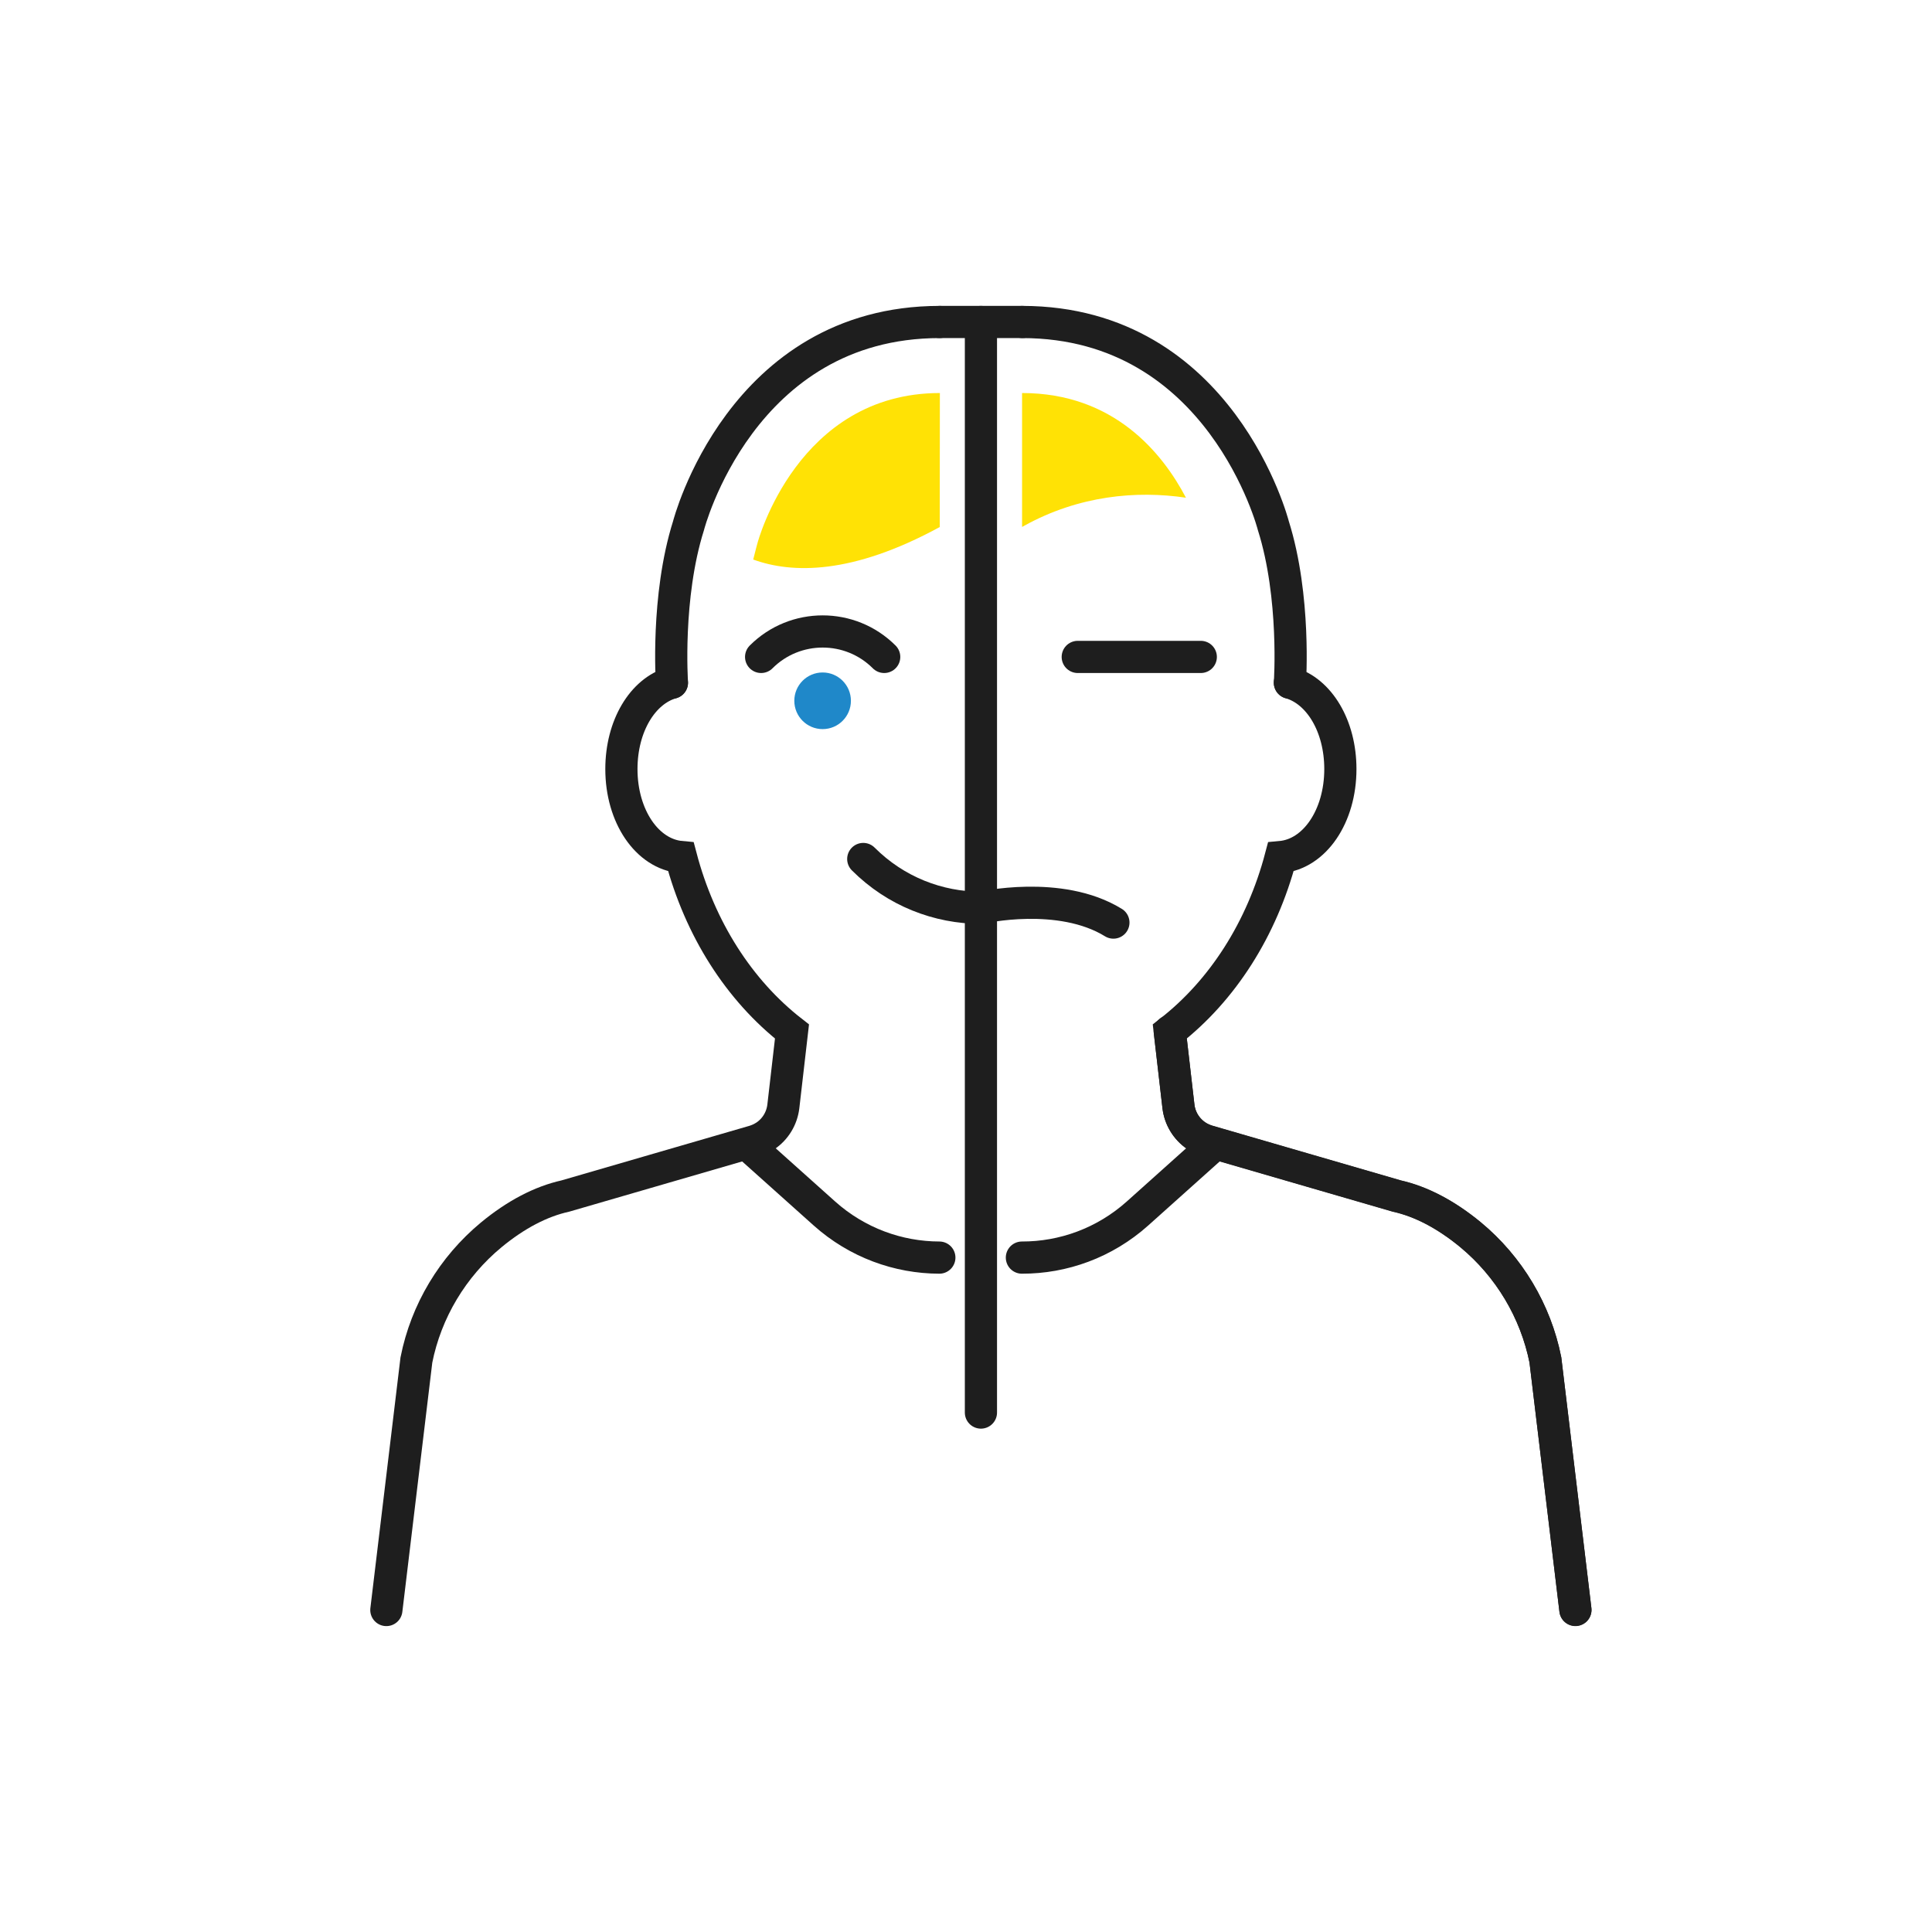 <svg xmlns="http://www.w3.org/2000/svg" width="44" height="44" viewBox="0 0 44 44" fill="none"><path d="M35.879 36.662L35.195 30.968C34.971 29.856 34.368 28.843 33.491 28.117C32.93 27.656 32.364 27.361 31.82 27.239L27.509 25.987C27.416 25.959 27.327 25.92 27.246 25.864C27.018 25.71 26.869 25.466 26.838 25.194L26.641 23.487" stroke="#1E1E1E" stroke-width="0.733" stroke-miterlimit="10" stroke-linecap="round"></path><path d="M15.302 15.548C14.634 15.739 14.152 16.535 14.152 17.515C14.152 18.592 14.739 19.449 15.509 19.519C15.94 21.153 16.832 22.554 18.037 23.492L17.84 25.198C17.807 25.471 17.66 25.715 17.432 25.869C17.351 25.922 17.262 25.964 17.169 25.992L12.875 27.239C12.318 27.363 11.75 27.659 11.189 28.122C10.309 28.85 9.704 29.86 9.483 30.973L8.799 36.667" stroke="#1E1E1E" stroke-width="0.733" stroke-miterlimit="10" stroke-linecap="round"></path><path d="M29.376 15.548C30.044 15.739 30.526 16.535 30.526 17.515C30.526 18.592 29.939 19.449 29.169 19.519C28.738 21.153 27.846 22.554 26.641 23.492L26.838 25.198C26.871 25.471 27.018 25.715 27.246 25.869C27.327 25.922 27.416 25.964 27.509 25.992L31.803 27.239C32.36 27.363 32.928 27.659 33.489 28.122C34.368 28.85 34.974 29.86 35.195 30.973L35.879 36.667" stroke="#1E1E1E" stroke-width="0.733" stroke-miterlimit="10" stroke-linecap="round"></path><path d="M21.393 28.641C20.457 28.639 19.522 28.303 18.777 27.638L17.105 26.141" stroke="#1E1E1E" stroke-width="0.733" stroke-miterlimit="10" stroke-linecap="round" stroke-linejoin="round"></path><path d="M27.575 26.141L25.904 27.638C25.154 28.308 24.214 28.643 23.273 28.641" stroke="#1E1E1E" stroke-width="0.733" stroke-miterlimit="10" stroke-linecap="round" stroke-linejoin="round"></path><path d="M23.283 7.333C27.815 7.338 29 11.973 29 11.973C29.512 13.597 29.377 15.548 29.377 15.548" stroke="#1E1E1E" stroke-width="0.733" stroke-miterlimit="10" stroke-linecap="round"></path><path d="M15.303 15.548C15.303 15.548 15.168 13.597 15.68 11.973C15.68 11.973 16.865 7.336 21.399 7.333" stroke="#1E1E1E" stroke-width="0.733" stroke-miterlimit="10" stroke-linecap="round"></path><path d="M22.34 7.333V32.17" stroke="#1E1E1E" stroke-width="0.733" stroke-miterlimit="10" stroke-linecap="round"></path><path d="M21.405 8.951C18.162 8.951 17.259 12.338 17.25 12.373C17.25 12.373 17.21 12.515 17.154 12.743C18.041 13.066 19.407 13.09 21.402 12.003L21.405 8.951Z" fill="#FFE205"></path><path d="M23.277 8.951V12C23.296 11.991 23.315 11.982 23.333 11.97C24.569 11.288 25.88 11.167 27.009 11.335C26.476 10.32 25.372 8.951 23.277 8.951Z" fill="#FFE205"></path><path d="M17.334 14.961C18.107 14.188 19.364 14.188 20.137 14.961" stroke="#1E1E1E" stroke-width="0.733" stroke-miterlimit="10" stroke-linecap="round"></path><path d="M27.347 14.961H24.545" stroke="#1E1E1E" stroke-width="0.733" stroke-miterlimit="10" stroke-linecap="round"></path><path d="M22.339 20.674C21.369 20.674 20.4 20.303 19.66 19.563" stroke="#1E1E1E" stroke-width="0.733" stroke-miterlimit="10" stroke-linecap="round"></path><path d="M22.34 20.674C22.34 20.674 24.137 20.259 25.357 21.011" stroke="#1E1E1E" stroke-width="0.733" stroke-miterlimit="10" stroke-linecap="round"></path><path d="M18.735 16.605C19.091 16.605 19.379 16.316 19.379 15.96C19.379 15.604 19.091 15.315 18.735 15.315C18.378 15.315 18.09 15.604 18.09 15.96C18.09 16.316 18.378 16.605 18.735 16.605Z" fill="#1F88C9"></path><path d="M21.4 7.333H23.284" stroke="#1E1E1E" stroke-width="0.733" stroke-miterlimit="10" stroke-linecap="round"></path></svg>
